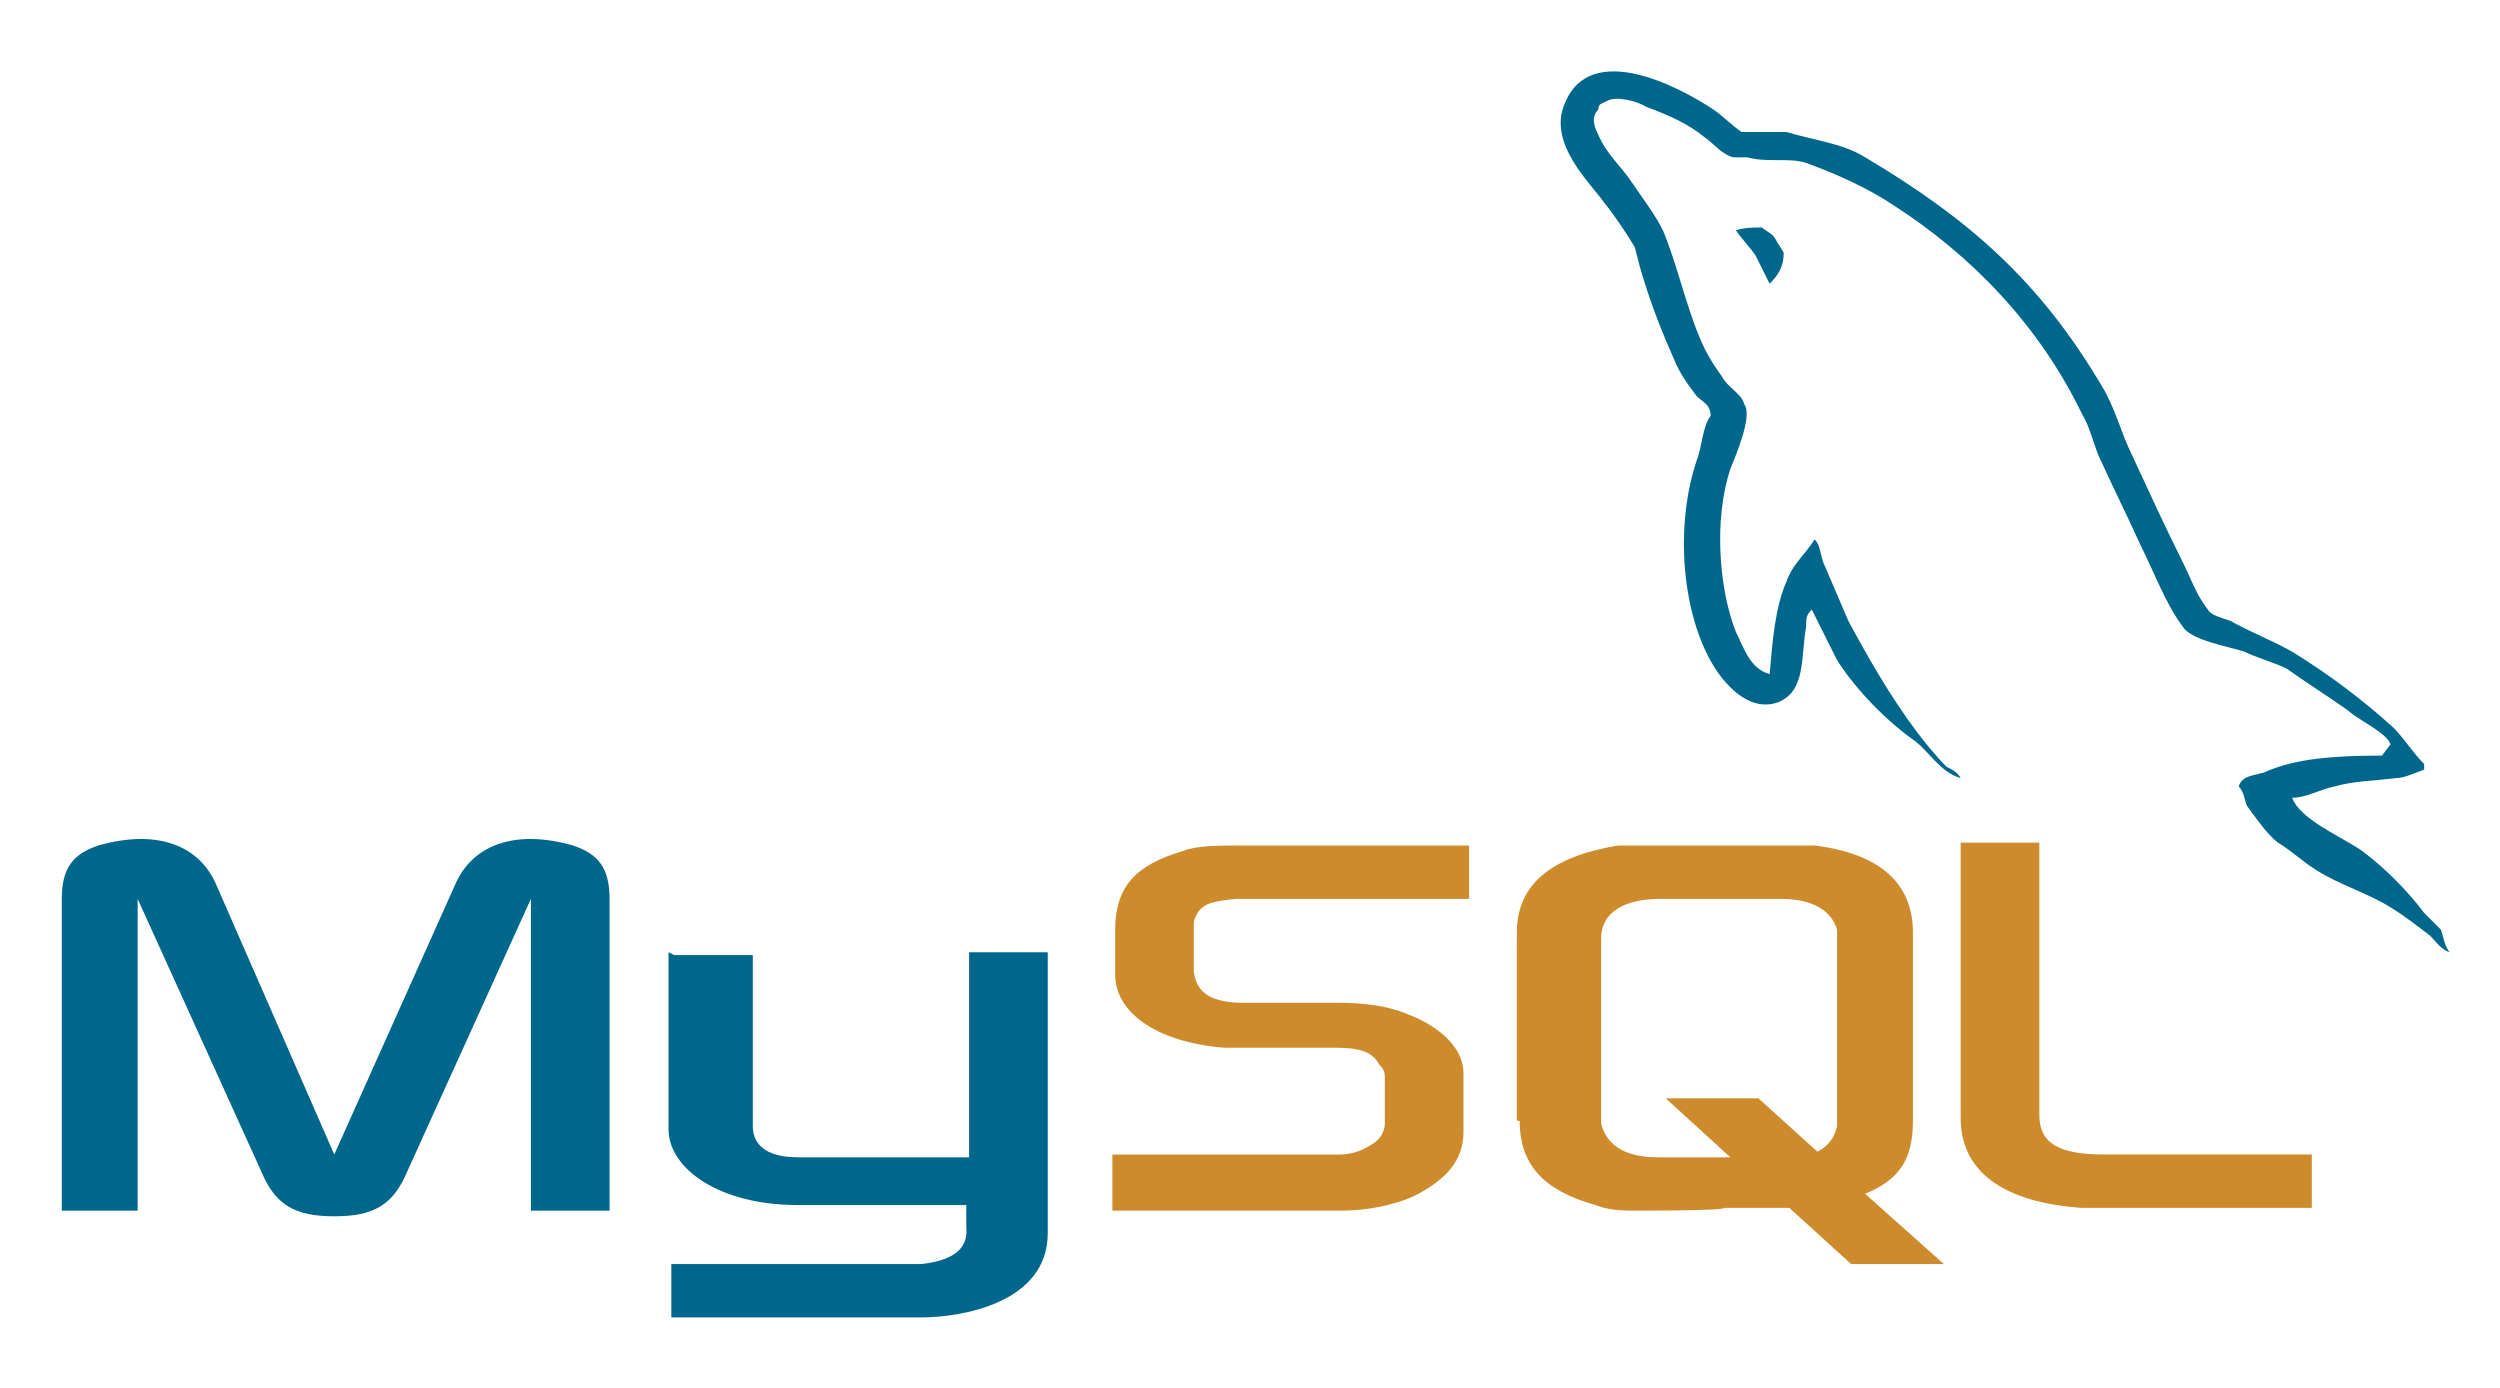 <?xml version="1.0" encoding="UTF-8"?>
<svg id="Layer_1" xmlns="http://www.w3.org/2000/svg" version="1.1" viewBox="0 0 89 49.4">
  <!-- Generator: Adobe Illustrator 29.2.1, SVG Export Plug-In . SVG Version: 2.1.0 Build 116)  -->
  <defs>
    <style>
      .st0 {
        fill: #00678c;
      }

      .st0, .st1 {
        fill-rule: evenodd;
      }

      .st1 {
        fill: #ce8b2c;
      }
    </style>
  </defs>
  <path class="st0" d="M2.1,43.1h2.8v-11.1l4.4,9.7c.5,1.2,1.2,1.6,2.6,1.6s2.1-.4,2.6-1.6l4.4-9.7v11.1h2.8v-11.1c0-1.1-.4-1.6-1.3-1.9-2.1-.6-3.6,0-4.2,1.4l-4.3,9.6-4.2-9.6c-.6-1.4-2.1-2-4.2-1.4-.9.3-1.3.8-1.3,1.9v11.1s0,0,0,0ZM24,34h2.8v6.1c0,.3.1,1.1,1.6,1.1.8,0,6.1,0,6.1,0v-7.3h2.8v10c0,2.5-3.1,3-4.5,3h-8.9v-1.9h8.9c1.8-.2,1.6-1.1,1.6-1.4v-.7h-6c-2.8,0-4.6-1.3-4.6-2.7v-6.3h0ZM84.8,26.9c-1.7,0-3.1.1-4.2.6-.3.1-.8.1-.9.5.2.2.2.5.3.7.3.4.7,1,1.1,1.3.5.3.9.7,1.4,1,.8.5,1.8.8,2.6,1.3.5.3,1,.7,1.4,1,.2.2.4.5.7.6h0c-.2-.3-.2-.5-.3-.8-.2-.2-.4-.4-.6-.6-.6-.8-1.4-1.6-2.2-2.2-.7-.5-2.2-1.1-2.5-1.9h0c.5,0,1-.3,1.5-.4.7-.2,1.4-.2,2.2-.3.3,0,.7-.2,1-.3v-.2c-.4-.4-.7-.9-1.1-1.3-1.1-1-2.3-1.9-3.6-2.7-.7-.4-1.5-.7-2.2-1.1-.3-.1-.7-.2-.8-.4-.4-.5-.6-1.1-.9-1.7-.6-1.2-1.2-2.5-1.8-3.8-.4-.8-.6-1.7-1.1-2.5-2.2-3.7-4.7-5.9-8.4-8.1-.8-.5-1.8-.6-2.8-.9h-1.6c-.3-.2-.7-.6-1-.8-1.2-.8-4.4-2.5-5.3-.2-.6,1.4.9,2.8,1.4,3.5.4.5.8,1.1,1.1,1.6.1.4.2.8.3,1.1.3,1,.7,2,1.1,2.9.2.5.5.9.8,1.3.2.2.5.3.5.7-.3.4-.3,1.1-.5,1.6-.8,2.4-.5,5.5.6,7.3.3.5,1.2,1.7,2.3,1.3,1-.4.8-1.6,1-2.7,0-.3,0-.4.2-.6h0s.9,1.8.9,1.8c.7,1.1,1.8,2.2,2.8,2.9.5.4.9,1.1,1.6,1.3h0c0,0,0,0,0,0-.1-.2-.3-.3-.5-.4-.4-.4-.8-.9-1.1-1.3-.9-1.2-1.7-2.6-2.4-3.9-.3-.7-.6-1.4-.9-2.1-.1-.3-.1-.6-.3-.8-.3.5-.8.9-1,1.5-.4.9-.5,2.1-.6,3.3,0,0,0,0,0,0-.7-.2-.9-.9-1.2-1.5-.6-1.5-.8-4-.2-5.8.2-.5.8-1.9.5-2.3-.1-.4-.6-.6-.8-1-.3-.4-.6-.9-.8-1.4-.5-1.2-.8-2.6-1.3-3.8-.3-.6-.7-1.1-1.1-1.7-.4-.6-.9-1-1.2-1.7-.1-.2-.3-.6,0-.9,0-.2.1-.2.3-.3.3-.2,1.1,0,1.4.2.8.3,1.5.6,2.1,1.1.3.2.6.6,1,.7h.5c.7.2,1.5,0,2.1.2,1.1.4,2.2.9,3.1,1.5,2.8,1.8,5.2,4.3,6.7,7.4.3.5.4,1,.6,1.5.5,1.1,1,2.1,1.5,3.2.5,1,.9,2.1,1.5,2.9.3.5,1.6.7,2.2.9.4.2,1.1.4,1.5.6.7.5,1.5,1,2.2,1.5.3.3,1.4.8,1.5,1.2h0ZM62.7,8.1c-.3,0-.6,0-.9.1h0s0,0,0,0c.2.3.5.6.7.9l.5,1h0c.3-.3.5-.6.5-1.1-.1-.2-.2-.3-.3-.5-.1-.2-.4-.3-.6-.5h0Z"/>
  <path class="st1" d="M39.6,43.1h8.1c1,0,1.9-.2,2.6-.5,1.2-.6,1.8-1.3,1.8-2.3v-2.1c0-.8-.7-1.6-2-2.1-.7-.3-1.6-.4-2.4-.4h-3.4c-1.1,0-1.7-.3-1.8-1.1,0,0,0-.2,0-.3v-1.3c0,0,0-.2,0-.2.2-.6.5-.7,1.5-.8h8.3v-1.9h-7.9c-1.1,0-1.8,0-2.3.2-1.7.5-2.4,1.3-2.4,2.8v1.6c0,1.3,1.4,2.4,3.9,2.6.3,0,.5,0,.8,0h2.9c.1,0,.2,0,.3,0,.9,0,1.3.2,1.5.6.2.2.2.3.2.5v1.6c0,.2-.1.5-.4.7s-.7.4-1.2.4c-.1,0-.2,0-.3,0h-7.8v1.9ZM69.8,39.8c0,1.9,1.5,3,4.3,3.2.3,0,.5,0,.8,0h7.4v-1.9h-7.4c-1.6,0-2.3-.4-2.3-1.4v-9.7h-2.8v9.8h0ZM54,39.9v-6.7c0-1.7,1.2-2.7,3.6-3.1.3,0,.5,0,.8,0h5.4c.3,0,.5,0,.8,0,2.4.3,3.5,1.4,3.5,3.1v6.7c0,1.4-.5,2.1-1.7,2.6l2.8,2.5h-3.3l-2.2-2h-2.3c0,.1-3,.1-3,.1-.6,0-1.1,0-1.6-.2-1.8-.5-2.7-1.4-2.7-3ZM57,39.7c0,0,0,.2,0,.3.2.8.9,1.2,2,1.2h2.6l-2.3-2.1h3.3l2.1,1.9c.4-.2.6-.5.7-.9,0,0,0-.2,0-.3v-6.4c0,0,0-.2,0-.3-.2-.7-.9-1.1-2-1.1h-4.3c-1.3,0-2.1.5-2.1,1.4v6.4Z"/>
</svg>